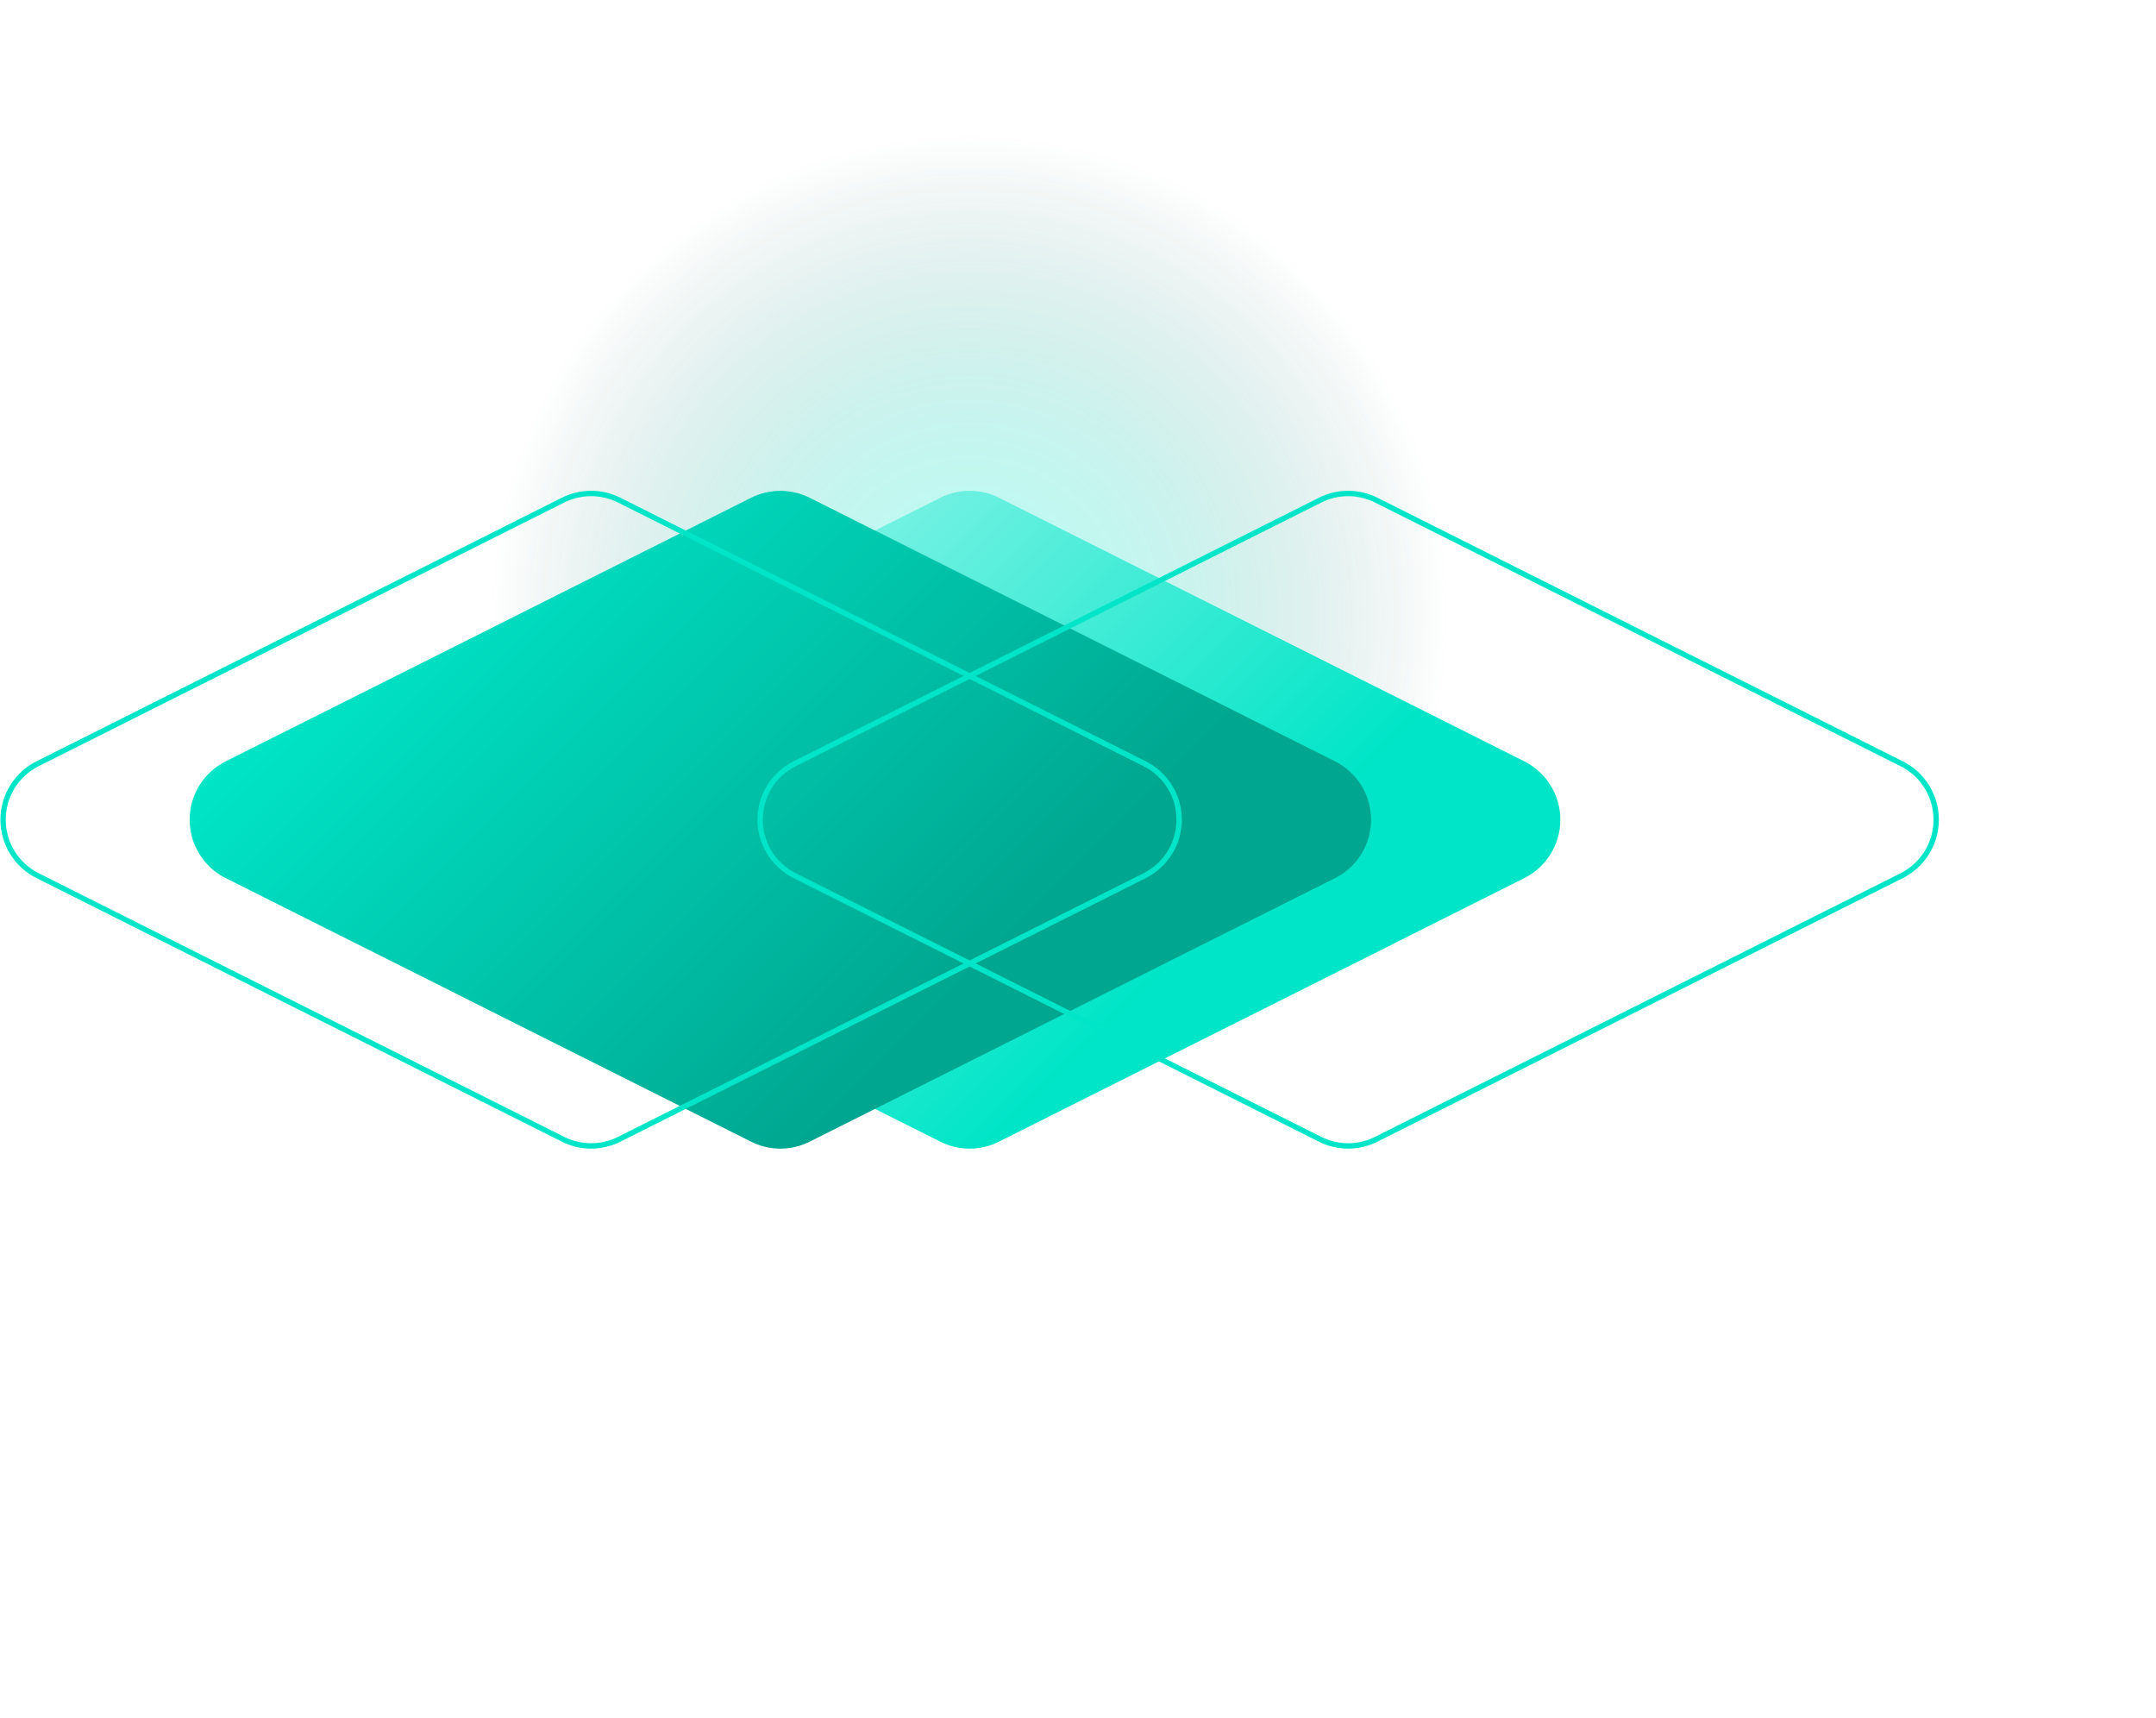 <?xml version="1.0" encoding="UTF-8"?>
<svg id="Warstwa_1" data-name="Warstwa 1" xmlns="http://www.w3.org/2000/svg" xmlns:xlink="http://www.w3.org/1999/xlink" viewBox="0 0 800.8 638.15">
  <defs>
    <style>
      .cls-1 {
        fill: url(#Gradient_bez_nazwy_16);
      }

      .cls-2 {
        fill: none;
      }

      .cls-3 {
        fill: url(#Gradient_bez_nazwy_109);
      }

      .cls-4 {
        fill: url(#Gradient_bez_nazwy_31);
      }

      .cls-5 {
        fill: #00e5c7;
      }

      .cls-6 {
        opacity: .5;
      }
    </style>
    <radialGradient id="Gradient_bez_nazwy_16" data-name="Gradient bez nazwy 16" cx="360.15" cy="228.08" fx="360.15" fy="228.08" r="185.1" gradientUnits="userSpaceOnUse">
      <stop offset=".2" stop-color="#00e5c7" stop-opacity=".5"/>
      <stop offset=".32" stop-color="#00dabe" stop-opacity=".47"/>
      <stop offset=".48" stop-color="#00bea5" stop-opacity=".39"/>
      <stop offset=".68" stop-color="#00907d" stop-opacity=".25"/>
      <stop offset=".9" stop-color="#005045" stop-opacity=".06"/>
      <stop offset=".96" stop-color="#003c34" stop-opacity="0"/>
    </radialGradient>
    <linearGradient id="Gradient_bez_nazwy_31" data-name="Gradient bez nazwy 31" x1="245.42" y1="189.71" x2="474.88" y2="419.17" gradientUnits="userSpaceOnUse">
      <stop offset="0" stop-color="#98f5eb"/>
      <stop offset=".78" stop-color="#00e5c7"/>
    </linearGradient>
    <linearGradient id="Gradient_bez_nazwy_109" data-name="Gradient bez nazwy 109" x1="175.12" y1="189.71" x2="404.58" y2="419.17" gradientUnits="userSpaceOnUse">
      <stop offset="0" stop-color="#00e5c7"/>
      <stop offset=".78" stop-color="#00a690"/>
    </linearGradient>
  </defs>
  <g class="cls-6">
    <circle class="cls-1" cx="360.15" cy="228.08" r="185.1"/>
  </g>
  <path class="cls-4" d="M360.15,426.61c-3.73,0-7.46-.86-10.88-2.58l-195.15-97.9c-8.2-4.12-13.38-12.51-13.38-21.68s5.18-17.57,13.38-21.68l195.15-97.9c6.85-3.43,14.91-3.43,21.76,0l195.15,97.9c8.2,4.12,13.38,12.51,13.38,21.68s-5.18,17.57-13.38,21.68l-195.15,97.9c-3.42,1.72-7.15,2.58-10.88,2.58Z"/>
  <path class="cls-3" d="M289.85,426.61c-3.73,0-7.46-.86-10.88-2.58l-195.15-97.9c-8.2-4.12-13.38-12.51-13.38-21.68s5.18-17.57,13.38-21.68l195.15-97.9c6.85-3.43,14.91-3.43,21.76,0l195.15,97.9c8.2,4.12,13.38,12.51,13.38,21.68s-5.18,17.57-13.38,21.68l-195.15,97.9c-3.42,1.72-7.15,2.58-10.88,2.58Z"/>
  <rect class="cls-2" width="800.8" height="638.15"/>
  <g>
    <path class="cls-5" d="M219.56,184.28c3.45,0,6.9.82,9.98,2.36l195.15,97.9c7.57,3.8,12.28,11.42,12.28,19.9s-4.7,16.1-12.28,19.9l-195.15,97.9c-3.08,1.55-6.53,2.36-9.98,2.36s-6.9-.82-9.98-2.36L14.42,324.34c-7.57-3.8-12.28-11.42-12.28-19.9s4.7-16.1,12.28-19.9l195.15-97.9c3.08-1.55,6.53-2.36,9.98-2.36M219.56,182.28c-3.73,0-7.46.86-10.88,2.58L13.53,282.76c-8.2,4.12-13.38,12.51-13.38,21.68s5.18,17.57,13.38,21.68l195.15,97.9c3.42,1.72,7.15,2.58,10.88,2.58s7.46-.86,10.88-2.58l195.15-97.9c8.2-4.12,13.38-12.51,13.38-21.68s-5.18-17.57-13.38-21.68l-195.15-97.9c-3.42-1.72-7.15-2.58-10.88-2.58h0Z"/>
    <path class="cls-5" d="M500.74,184.28c3.45,0,6.9.82,9.98,2.36l195.15,97.9c7.57,3.8,12.28,11.42,12.28,19.9s-4.7,16.1-12.28,19.9l-195.15,97.9c-3.08,1.55-6.53,2.36-9.98,2.36s-6.9-.82-9.98-2.36l-195.15-97.9c-7.57-3.8-12.28-11.42-12.28-19.9s4.7-16.1,12.28-19.9l195.15-97.9c3.08-1.55,6.53-2.36,9.98-2.36M500.74,182.28c-3.73,0-7.46.86-10.88,2.58l-195.15,97.9c-8.2,4.12-13.38,12.51-13.38,21.68s5.18,17.57,13.38,21.68l195.15,97.9c3.42,1.72,7.15,2.58,10.88,2.58s7.46-.86,10.88-2.58l195.15-97.9c8.2-4.12,13.38-12.51,13.38-21.68s-5.18-17.57-13.38-21.68l-195.15-97.9c-3.42-1.72-7.15-2.58-10.88-2.58h0Z"/>
  </g>
</svg>